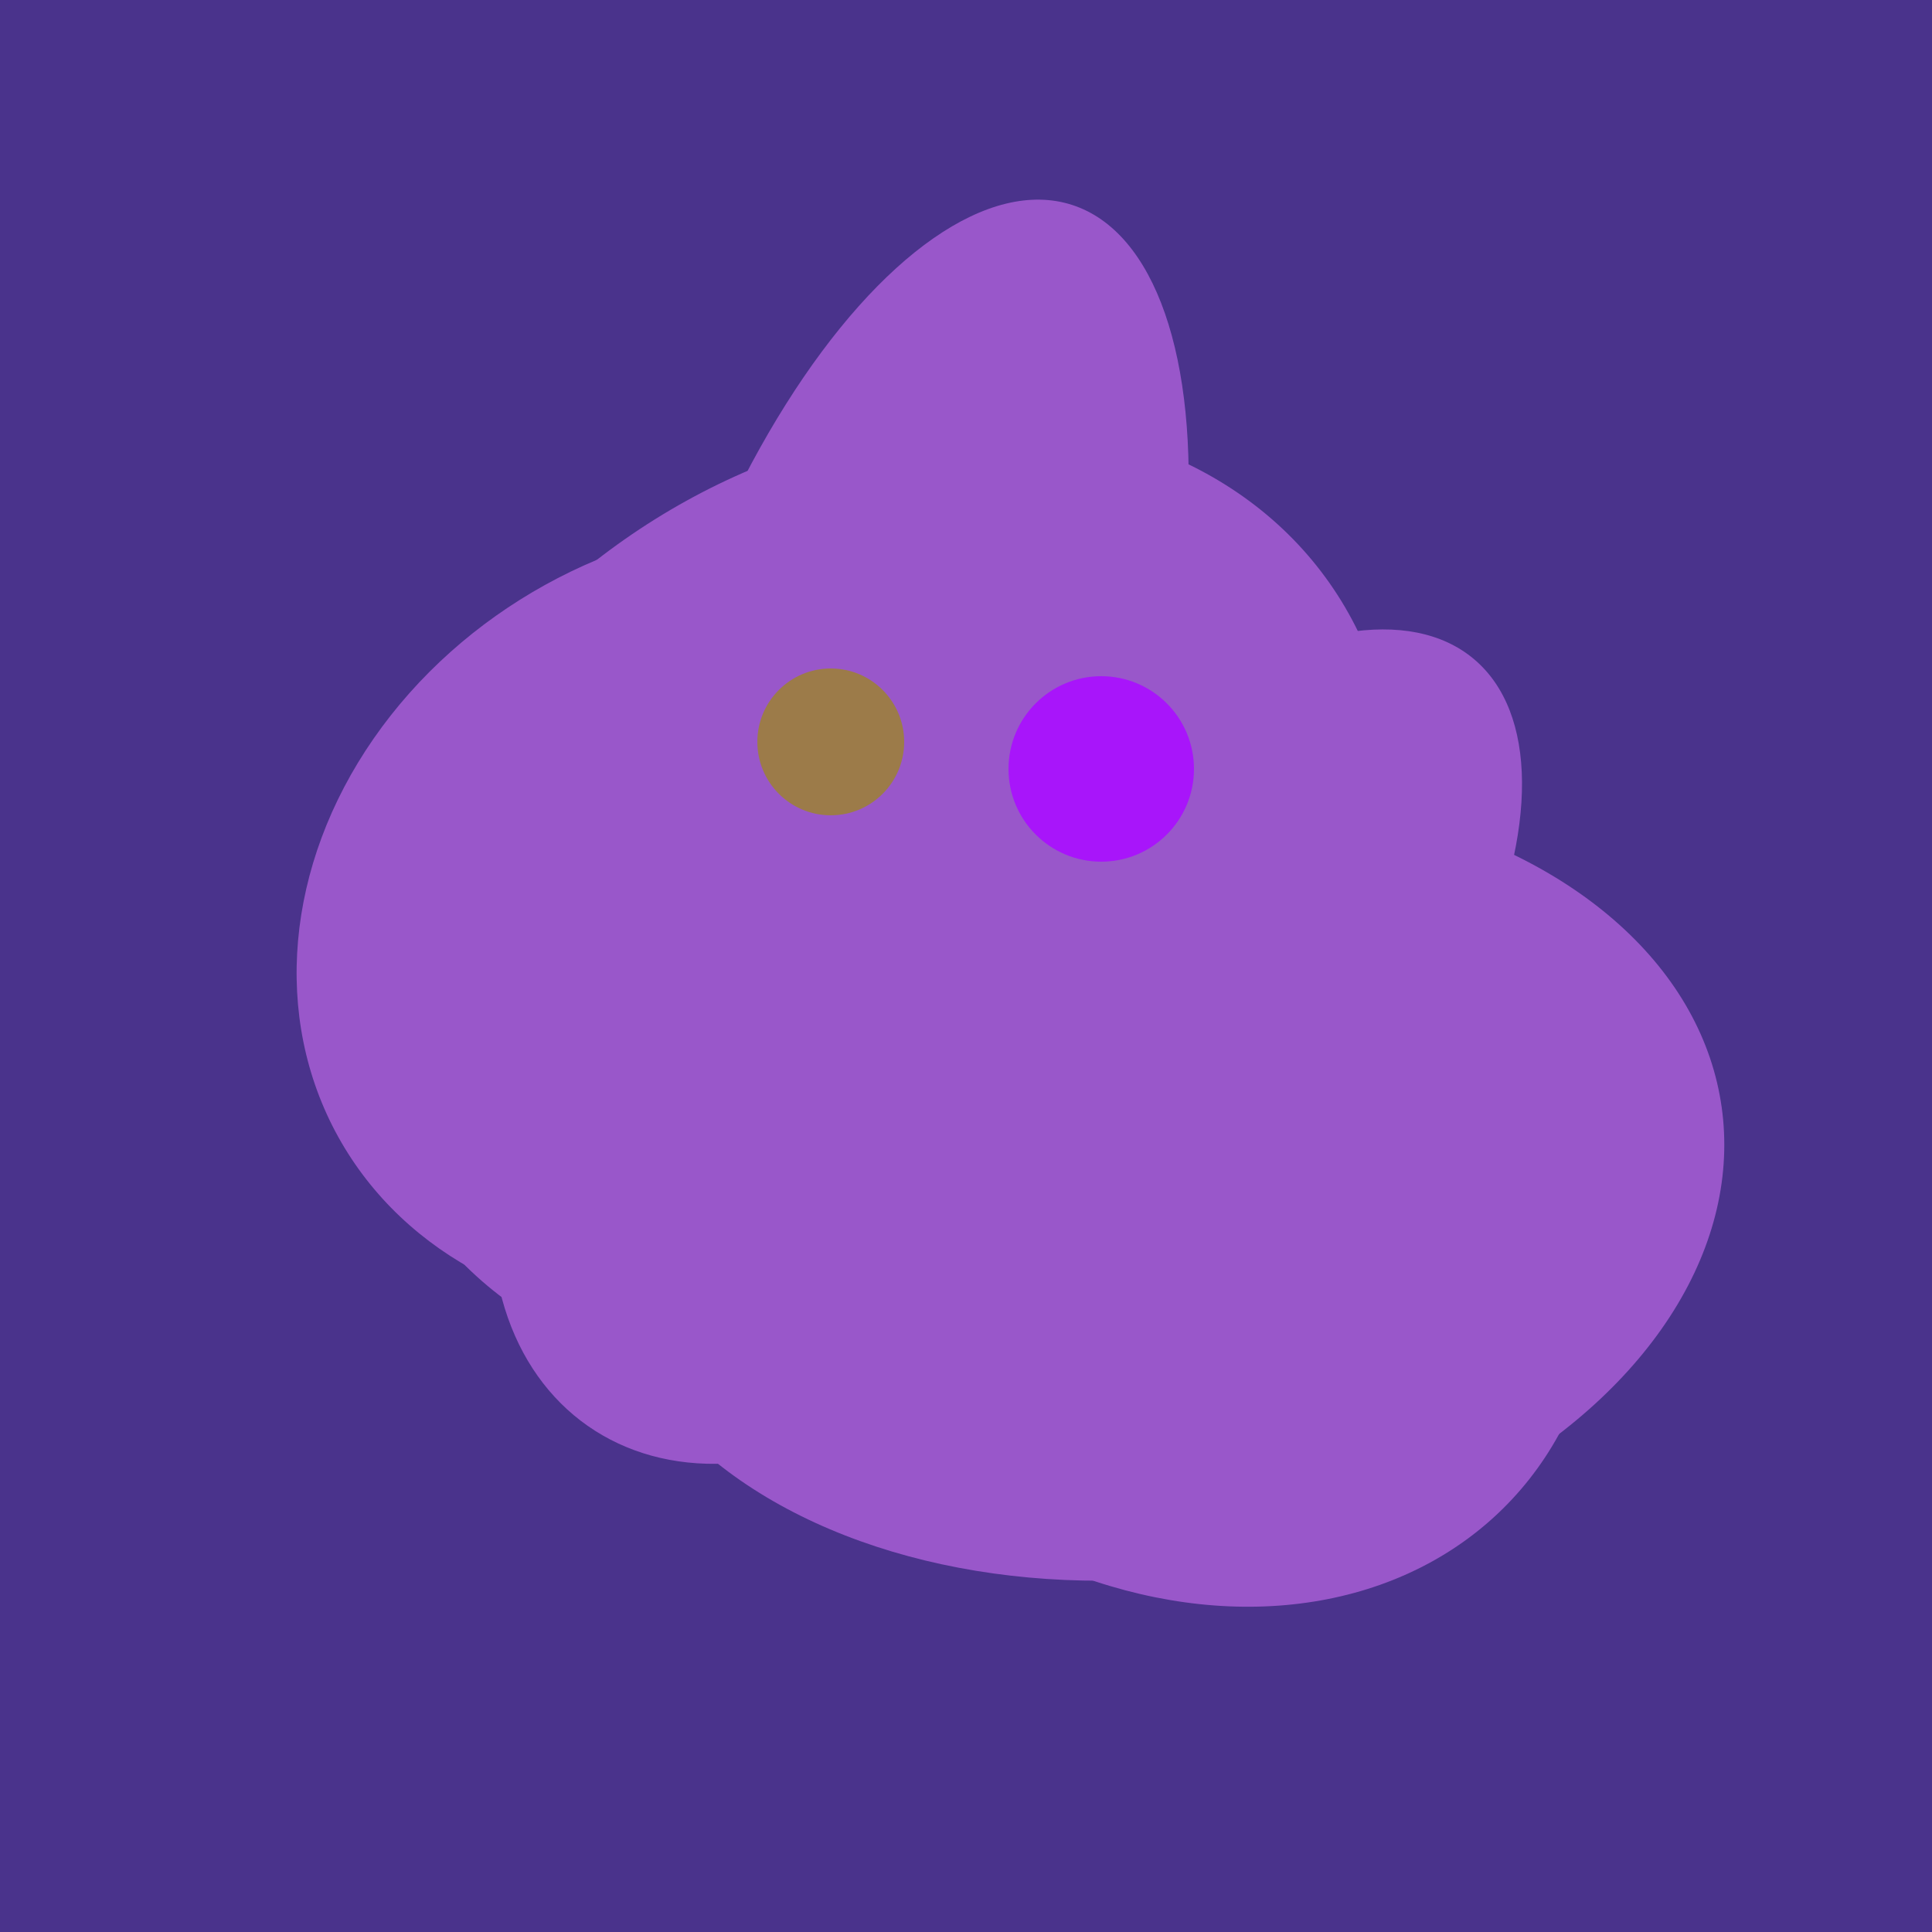 <svg width="500" height="500" xmlns="http://www.w3.org/2000/svg"><rect width="500" height="500" fill="#4a338c"/><ellipse cx="303" cy="264" rx="122" ry="60" transform="rotate(130, 303, 264)" fill="rgb(153,87,202)"/><ellipse cx="206" cy="292" rx="70" ry="94" transform="rotate(35, 206, 292)" fill="rgb(153,87,202)"/><ellipse cx="227" cy="233" rx="114" ry="143" transform="rotate(235, 227, 233)" fill="rgb(153,87,202)"/><ellipse cx="297" cy="300" rx="129" ry="103" transform="rotate(223, 297, 300)" fill="rgb(153,87,202)"/><ellipse cx="189" cy="238" rx="116" ry="99" transform="rotate(151, 189, 238)" fill="rgb(153,87,202)"/><ellipse cx="300" cy="307" rx="101" ry="147" transform="rotate(262, 300, 307)" fill="rgb(153,87,202)"/><ellipse cx="233" cy="190" rx="144" ry="63" transform="rotate(288, 233, 190)" fill="rgb(153,87,202)"/><circle cx="215" cy="192" r="19" fill="rgb(156,123,73)" /><circle cx="285" cy="199" r="24" fill="rgb(168,21,250)" /></svg>